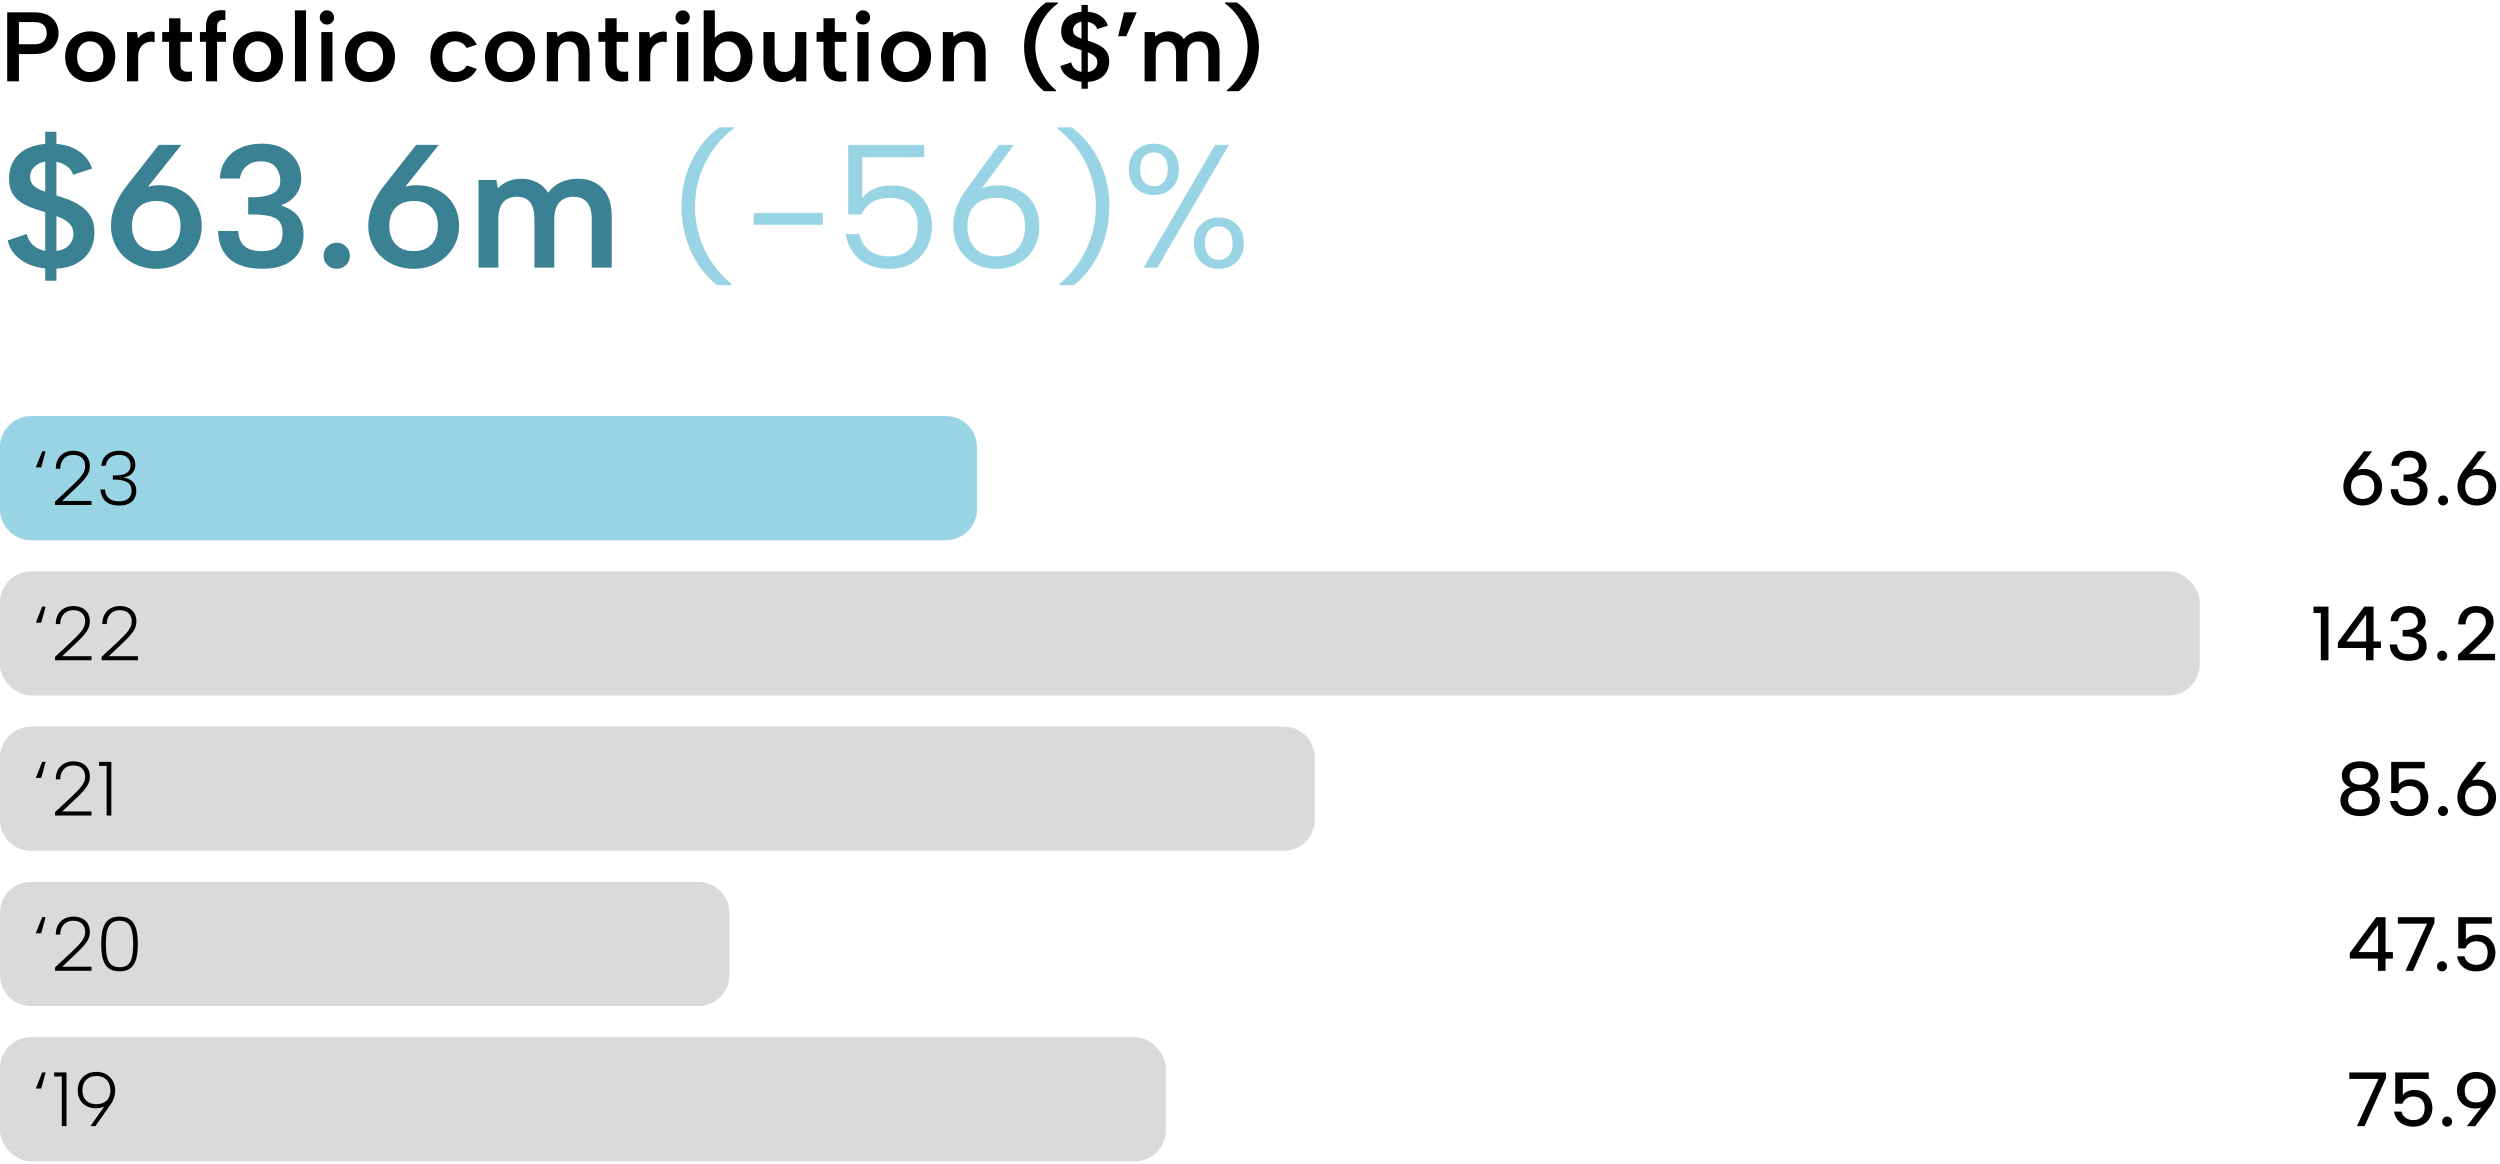 <?xml version="1.0" encoding="UTF-8"?>
<svg xmlns="http://www.w3.org/2000/svg" id="uuid-c0098e11-7815-4c99-a9f4-0dd5afda1f09" width="228.195" height="106.232" viewBox="0 0 228.195 106.232">
  <path d="M5.345,3.024c0,.228-.039.453-.117.675-.078.222-.204.427-.378.617-.174.189-.404.339-.689.45-.285.111-.632.167-1.04.167h-1.395v2.493H.656V1.125h2.466c.504,0,.919.086,1.246.257.327.171.572.402.734.693.162.291.243.608.243.95ZM3.122,4.041c.264,0,.478-.041.643-.121.165-.081.289-.198.373-.351.084-.153.126-.334.126-.544,0-.318-.093-.565-.279-.743-.186-.177-.474-.266-.864-.266h-1.395v2.025h1.395ZM8.198,7.488c-.432,0-.819-.095-1.161-.283-.342-.189-.609-.456-.801-.801-.192-.345-.288-.751-.288-1.22,0-.474.099-.885.297-1.233.198-.348.471-.617.819-.805.348-.189.735-.283,1.161-.283.432,0,.82.095,1.165.283.345.189.62.456.824.801.204.345.306.751.306,1.22,0,.474-.103.885-.31,1.233-.207.348-.486.617-.837.805-.351.189-.743.283-1.175.283ZM8.189,6.579c.21,0,.409-.051.599-.153.189-.102.343-.257.464-.464.12-.207.18-.472.18-.796,0-.312-.057-.572-.171-.778-.114-.207-.264-.361-.45-.464-.186-.102-.387-.153-.603-.153-.21,0-.404.051-.581.153-.177.102-.32.257-.427.464-.108.207-.162.472-.162.796,0,.312.052.572.158.778.105.207.244.362.418.464.174.102.366.153.576.153ZM11.594,2.925h.918l.081.558c.12-.15.261-.275.423-.373.162-.099.338-.167.526-.203.189-.036.379-.03.572.018v.936c-.156-.054-.323-.067-.499-.041-.177.027-.341.093-.49.198-.15.105-.273.252-.369.441-.096.189-.144.422-.144.698v2.268h-1.017V2.925ZM15.433,2.925v-1.26h1.035v1.26h1.053v.891h-1.053v1.998c0,.27.051.458.153.562.102.105.235.162.401.171.165.009.332.002.499-.022v.864c-.258.054-.512.07-.76.05-.249-.021-.472-.09-.67-.207s-.357-.289-.477-.517c-.12-.228-.18-.528-.18-.9v-1.998h-.63v-.891h.63ZM18.801,2.466c0-.366.061-.667.184-.904.123-.237.315-.409.576-.517.261-.108.599-.141,1.012-.099v.882c-.282-.03-.478.011-.59.121-.111.111-.167.287-.167.526v.45h.81v.891h-.81v3.609h-1.017v-3.609h-.549v-.891h.549v-.459ZM23.51,7.488c-.432,0-.819-.095-1.161-.283-.342-.189-.609-.456-.801-.801-.192-.345-.288-.751-.288-1.22,0-.474.099-.885.297-1.233.198-.348.471-.617.819-.805.348-.189.735-.283,1.161-.283.432,0,.82.095,1.165.283.345.189.62.456.824.801.204.345.306.751.306,1.22,0,.474-.103.885-.31,1.233-.207.348-.486.617-.837.805-.351.189-.743.283-1.175.283ZM23.501,6.579c.21,0,.409-.051.599-.153.189-.102.343-.257.464-.464.12-.207.18-.472.18-.796,0-.312-.057-.572-.171-.778-.114-.207-.264-.361-.45-.464-.186-.102-.387-.153-.603-.153-.21,0-.404.051-.581.153-.177.102-.32.257-.427.464-.108.207-.162.472-.162.796,0,.312.052.572.158.778.105.207.244.362.418.464.174.102.366.153.576.153ZM26.918.945h1.017v6.48h-1.017V.945ZM29.843,2.241c-.186,0-.342-.063-.468-.189-.126-.126-.189-.276-.189-.45,0-.186.063-.342.189-.468.126-.126.282-.189.468-.189.18,0,.333.063.459.189.126.126.189.282.189.468,0,.174-.063.324-.189.45-.126.126-.279.189-.459.189ZM29.33,2.925h1.017v4.5h-1.017V2.925ZM33.733,7.488c-.432,0-.819-.095-1.161-.283-.342-.189-.609-.456-.801-.801-.192-.345-.288-.751-.288-1.22,0-.474.099-.885.297-1.233.198-.348.471-.617.819-.805.348-.189.735-.283,1.161-.283.432,0,.82.095,1.165.283.345.189.62.456.824.801.204.345.306.751.306,1.22,0,.474-.103.885-.31,1.233-.207.348-.486.617-.837.805-.351.189-.743.283-1.175.283ZM33.724,6.579c.21,0,.409-.051.599-.153.189-.102.343-.257.464-.464.12-.207.18-.472.18-.796,0-.312-.057-.572-.171-.778-.114-.207-.264-.361-.45-.464-.186-.102-.387-.153-.603-.153-.21,0-.404.051-.581.153-.177.102-.32.257-.427.464-.108.207-.162.472-.162.796,0,.312.052.572.158.778.105.207.244.362.418.464.174.102.366.153.576.153ZM41.473,7.488c-.432,0-.813-.097-1.143-.292-.33-.195-.587-.464-.769-.805-.183-.342-.275-.741-.275-1.197,0-.462.093-.867.279-1.215.186-.348.446-.621.778-.819.333-.198.718-.297,1.157-.297.462,0,.873.11,1.233.329.36.219.618.514.774.886l-.927.306c-.078-.186-.211-.334-.401-.446-.189-.111-.404-.167-.643-.167s-.447.059-.621.175c-.174.117-.308.281-.401.49-.093.21-.14.459-.14.747,0,.432.105.773.315,1.022.21.249.498.373.864.373.234,0,.444-.052.63-.158.186-.105.33-.253.432-.446l.909.315c-.174.366-.446.657-.815.873-.369.216-.782.324-1.238.324ZM46.519,7.488c-.432,0-.819-.095-1.161-.283-.342-.189-.609-.456-.801-.801-.192-.345-.288-.751-.288-1.22,0-.474.099-.885.297-1.233.198-.348.471-.617.819-.805.348-.189.735-.283,1.161-.283.432,0,.82.095,1.165.283.345.189.62.456.824.801.204.345.306.751.306,1.22,0,.474-.103.885-.31,1.233-.207.348-.486.617-.837.805-.351.189-.743.283-1.175.283ZM46.51,6.579c.21,0,.409-.051.599-.153.189-.102.343-.257.464-.464.12-.207.18-.472.18-.796,0-.312-.057-.572-.171-.778-.114-.207-.264-.361-.45-.464-.186-.102-.387-.153-.603-.153-.21,0-.404.051-.581.153-.177.102-.32.257-.427.464-.108.207-.162.472-.162.796,0,.312.052.572.158.778.105.207.244.362.418.464.174.102.366.153.576.153ZM49.915,2.925h.918l.072.441c.15-.156.329-.279.535-.369.207-.09.43-.135.67-.135.354,0,.658.073.913.221.255.147.451.363.59.648.138.285.207.641.207,1.067v2.628h-1.017v-2.493c0-.378-.076-.663-.23-.855-.153-.192-.383-.288-.689-.288-.312,0-.549.098-.711.292-.162.195-.243.481-.243.86v2.484h-1.017V2.925ZM55.251,2.925v-1.26h1.035v1.26h1.053v.891h-1.053v1.998c0,.27.051.458.153.562.102.105.235.162.401.171.165.009.332.002.499-.022v.864c-.258.054-.512.07-.76.05-.249-.021-.472-.09-.67-.207s-.357-.289-.477-.517c-.12-.228-.18-.528-.18-.9v-1.998h-.63v-.891h.63ZM58.34,2.925h.918l.081.558c.12-.15.261-.275.423-.373.162-.099.338-.167.526-.203.189-.036.379-.03.572.018v.936c-.156-.054-.323-.067-.499-.041-.177.027-.341.093-.49.198-.15.105-.273.252-.369.441-.096.189-.144.422-.144.698v2.268h-1.017V2.925ZM62.318,2.241c-.186,0-.342-.063-.468-.189-.126-.126-.189-.276-.189-.45,0-.186.063-.342.189-.468.126-.126.282-.189.468-.189.18,0,.333.063.459.189.126.126.189.282.189.468,0,.174-.063.324-.189.45-.126.126-.279.189-.459.189ZM61.805,2.925h1.017v4.5h-1.017V2.925ZM65.131,3.591c.144-.204.348-.377.612-.517.264-.141.576-.211.936-.211.396,0,.744.096,1.044.288.3.192.535.462.707.81.171.348.257.753.257,1.215s-.086.867-.257,1.215c-.171.348-.408.618-.711.81-.303.192-.65.288-1.04.288-.342,0-.633-.06-.873-.18-.24-.12-.435-.267-.585-.441l-.072.558h-.918V.945h1.017v2.673l-.117-.027ZM67.597,5.175c0-.414-.11-.75-.329-1.008-.219-.258-.499-.387-.842-.387-.216,0-.413.054-.59.162-.177.108-.32.265-.427.472-.108.207-.162.461-.162.76,0,.3.054.553.162.76.108.207.25.364.427.472.177.108.373.162.59.162.342,0,.622-.129.842-.387.219-.258.329-.594.329-1.008ZM73.6,7.425h-.936l-.063-.45c-.15.162-.33.288-.54.378-.21.09-.432.135-.666.135-.354,0-.658-.073-.913-.221-.255-.147-.452-.363-.59-.648-.138-.285-.207-.637-.207-1.058v-2.637h1.017v2.502c0,.372.075.656.225.851.15.195.381.292.693.292.3,0,.535-.098.707-.292.171-.195.257-.484.257-.869v-2.484h1.017v4.5ZM75.165,2.925v-1.26h1.035v1.26h1.053v.891h-1.053v1.998c0,.27.051.458.153.562.102.105.235.162.401.171.165.009.332.002.499-.022v.864c-.258.054-.512.07-.76.05-.249-.021-.472-.09-.67-.207s-.357-.289-.477-.517c-.12-.228-.18-.528-.18-.9v-1.998h-.63v-.891h.63ZM78.776,2.241c-.186,0-.342-.063-.468-.189-.126-.126-.189-.276-.189-.45,0-.186.063-.342.189-.468.126-.126.282-.189.468-.189.18,0,.333.063.459.189.126.126.189.282.189.468,0,.174-.063.324-.189.45-.126.126-.279.189-.459.189ZM78.263,2.925h1.017v4.5h-1.017V2.925ZM82.666,7.488c-.432,0-.819-.095-1.161-.283-.342-.189-.609-.456-.801-.801-.192-.345-.288-.751-.288-1.22,0-.474.099-.885.297-1.233.198-.348.471-.617.819-.805.348-.189.735-.283,1.161-.283.432,0,.82.095,1.165.283.345.189.62.456.824.801.204.345.306.751.306,1.22,0,.474-.103.885-.31,1.233-.207.348-.486.617-.837.805-.351.189-.743.283-1.175.283ZM82.657,6.579c.21,0,.409-.051.599-.153.189-.102.343-.257.464-.464.12-.207.18-.472.18-.796,0-.312-.057-.572-.171-.778-.114-.207-.264-.361-.45-.464-.186-.102-.387-.153-.603-.153-.21,0-.404.051-.581.153-.177.102-.32.257-.427.464-.108.207-.162.472-.162.796,0,.312.052.572.158.778.105.207.244.362.418.464.174.102.366.153.576.153ZM86.062,2.925h.918l.072.441c.15-.156.329-.279.535-.369.207-.09.43-.135.67-.135.354,0,.658.073.913.221.255.147.451.363.59.648.138.285.207.641.207,1.067v2.628h-1.017v-2.493c0-.378-.076-.663-.23-.855-.153-.192-.383-.288-.689-.288-.312,0-.549.098-.711.292-.162.195-.243.481-.243.86v2.484h-1.017V2.925ZM95.305,8.325c-.396-.306-.731-.674-1.004-1.103-.273-.429-.478-.894-.617-1.395-.138-.501-.207-1.012-.207-1.534,0-.528.072-1.041.216-1.539.144-.498.364-.963.661-1.395s.67-.81,1.121-1.134h1.098v.081c-.474.354-.864.749-1.17,1.183-.306.435-.533.891-.679,1.368-.147.477-.221.956-.221,1.435,0,.474.072.948.216,1.422.144.474.357.927.639,1.359.282.432.63.822,1.044,1.17v.081h-1.098ZM97.774,5.697c.036.168.106.32.211.455.105.135.246.242.423.32.177.078.388.117.634.117.378,0,.66-.088.846-.266.186-.177.279-.386.279-.625,0-.198-.059-.363-.175-.495-.117-.132-.281-.244-.49-.338-.21-.093-.45-.181-.72-.266-.246-.072-.483-.148-.711-.23-.228-.081-.434-.183-.617-.306-.183-.123-.329-.282-.436-.477-.108-.195-.159-.44-.153-.734,0-.384.09-.709.27-.977.18-.267.432-.469.756-.608.324-.138.696-.207,1.116-.207.354,0,.673.05.959.148.285.099.526.243.725.432.198.189.345.422.441.697l-.981.324c-.036-.132-.108-.251-.216-.355-.108-.105-.242-.187-.401-.247-.159-.06-.332-.093-.517-.099-.204-.006-.386.024-.544.09-.159.066-.287.161-.383.283-.096.123-.144.266-.144.427,0,.186.054.332.162.436.108.105.251.192.427.261.177.069.373.14.59.211.252.072.502.154.751.247.249.093.477.21.684.351.207.141.373.32.499.535.126.216.189.486.189.81,0,.348-.08.663-.238.945-.159.282-.401.507-.725.675-.324.168-.726.252-1.206.252-.39,0-.746-.059-1.067-.175-.321-.117-.588-.285-.801-.504-.213-.219-.353-.478-.418-.778l.981-.333ZM98.719.45h.576v7.65h-.576V.45ZM102.059,3.303l.54-2.178h1.161l-.954,2.178h-.747ZM104.479,2.925h.918l.072.423c.15-.15.327-.268.531-.355.204-.087.426-.131.666-.131.3,0,.57.062.81.184.24.123.435.301.585.535.156-.234.369-.412.639-.535.27-.123.561-.184.873-.184.354,0,.661.073.922.221.261.147.464.363.608.648.144.285.216.641.216,1.067v2.628h-1.026v-2.493c0-.378-.08-.663-.238-.855-.159-.192-.392-.288-.698-.288-.312,0-.555.098-.729.292-.174.195-.261.485-.261.869v2.475h-1.017v-2.493c0-.378-.073-.663-.221-.855-.147-.192-.373-.288-.679-.288-.312,0-.549.098-.711.292-.162.195-.243.481-.243.86v2.484h-1.017V2.925ZM113.078,8.325h-1.098v-.081c.42-.348.771-.738,1.053-1.17.282-.432.493-.885.634-1.359.141-.474.211-.948.211-1.422,0-.48-.073-.959-.221-1.435-.147-.477-.373-.933-.679-1.368-.306-.435-.696-.829-1.17-1.183v-.081h1.098c.456.324.831.702,1.125,1.134.294.432.514.897.661,1.395.147.498.221,1.011.221,1.539,0,.522-.071,1.034-.211,1.534-.141.501-.348.966-.621,1.395-.273.429-.608.796-1.004,1.103Z" fill="#010101" stroke-width="0"></path>
  <path d="M2.447,21.353c.064.299.189.568.376.808.186.24.437.429.752.568.315.139.691.208,1.128.208.672,0,1.173-.157,1.504-.472.331-.315.496-.685.496-1.112,0-.352-.104-.645-.312-.88-.208-.234-.499-.434-.872-.6-.373-.165-.8-.323-1.28-.472-.438-.128-.859-.264-1.264-.408-.406-.144-.771-.325-1.096-.544-.326-.218-.584-.501-.776-.848-.192-.346-.283-.781-.272-1.304,0-.682.16-1.261.48-1.736.32-.474.768-.835,1.344-1.08.576-.245,1.237-.368,1.984-.368.629,0,1.197.088,1.704.264.506.176.936.432,1.288.768.352.336.613.75.784,1.24l-1.744.576c-.064-.234-.192-.445-.384-.632-.192-.186-.429-.333-.712-.44-.283-.106-.59-.165-.92-.176-.363-.011-.685.043-.968.16-.283.117-.509.285-.68.504-.171.219-.256.472-.256.76,0,.331.096.59.288.776.192.187.445.342.76.464.315.123.664.248,1.048.376.448.128.893.275,1.336.44.443.166.848.373,1.216.624.368.251.664.568.888.952.224.384.336.864.336,1.44,0,.619-.141,1.179-.424,1.68-.283.501-.712.901-1.288,1.2-.576.299-1.291.448-2.144.448-.694,0-1.325-.104-1.896-.312-.571-.208-1.046-.506-1.424-.896-.379-.389-.627-.851-.744-1.384l1.744-.592ZM4.127,12.025h1.024v13.6h-1.024v-13.6ZM14.287,24.537c-.789,0-1.502-.171-2.136-.512-.635-.341-1.131-.81-1.488-1.408-.357-.597-.536-1.274-.536-2.032,0-.608.125-1.221.376-1.84.251-.619.626-1.242,1.128-1.872l2.864-3.648h2.064l-3.36,4.208-2.016,2.048c.203-.778.603-1.403,1.2-1.872.597-.469,1.323-.704,2.176-.704.725,0,1.381.155,1.968.464.587.309,1.048.744,1.384,1.304.336.56.504,1.208.504,1.944,0,.747-.184,1.416-.552,2.008-.368.592-.864,1.059-1.488,1.4-.624.342-1.32.512-2.088.512ZM12.046,20.617c0,.469.088.877.264,1.224.176.347.429.614.76.8.331.187.736.28,1.216.28.469,0,.867-.093,1.192-.28.325-.186.573-.453.744-.8.171-.346.256-.754.256-1.224,0-.48-.086-.888-.256-1.224-.171-.336-.419-.595-.744-.776-.326-.181-.723-.272-1.192-.272-.48,0-.885.091-1.216.272-.331.181-.584.44-.76.776s-.264.744-.264,1.224ZM20.062,16.297c.043-.682.232-1.261.568-1.736.336-.474.784-.835,1.344-1.08.56-.245,1.202-.368,1.928-.368.768,0,1.421.147,1.96.44.538.293.947.683,1.224,1.168.277.485.416,1.011.416,1.576,0,.406-.086.773-.256,1.104-.171.331-.395.608-.672.832-.278.224-.566.384-.864.48v.064c.405.128.757.304,1.056.528.298.224.53.509.696.856.165.347.248.765.248,1.256,0,.619-.144,1.163-.432,1.632-.288.469-.712.835-1.272,1.096-.56.262-1.246.392-2.056.392-.789,0-1.483-.117-2.08-.352-.598-.234-1.067-.608-1.408-1.12-.342-.512-.528-1.173-.56-1.984h1.84c.032.608.218,1.067.56,1.376.341.309.885.464,1.632.464.426,0,.778-.064,1.056-.192.277-.128.48-.315.608-.56.128-.245.192-.544.192-.896,0-.682-.219-1.136-.656-1.36-.438-.224-1.125-.336-2.064-.336h-.416v-1.568h.432c.533-.011.984-.067,1.352-.168.368-.101.65-.259.848-.472.197-.213.296-.496.296-.848,0-.49-.141-.912-.424-1.264-.283-.352-.723-.528-1.32-.528-.416,0-.76.075-1.032.224-.272.149-.483.342-.632.576-.149.235-.24.491-.272.768h-1.84ZM30.734,24.537c-.342,0-.627-.115-.856-.344-.23-.229-.344-.514-.344-.856,0-.331.115-.611.344-.84.229-.229.514-.344.856-.344.331,0,.613.115.848.344.234.23.352.509.352.84,0,.342-.117.627-.352.856-.235.23-.517.344-.848.344ZM37.774,24.537c-.789,0-1.502-.171-2.136-.512-.635-.341-1.131-.81-1.488-1.408-.357-.597-.536-1.274-.536-2.032,0-.608.125-1.221.376-1.84.251-.619.626-1.242,1.128-1.872l2.864-3.648h2.064l-3.36,4.208-2.016,2.048c.203-.778.603-1.403,1.2-1.872.597-.469,1.323-.704,2.176-.704.725,0,1.381.155,1.968.464.587.309,1.048.744,1.384,1.304.336.56.504,1.208.504,1.944,0,.747-.184,1.416-.552,2.008-.368.592-.864,1.059-1.488,1.4-.624.342-1.32.512-2.088.512ZM35.534,20.617c0,.469.088.877.264,1.224.176.347.429.614.76.8.331.187.736.28,1.216.28.469,0,.867-.093,1.192-.28.325-.186.573-.453.744-.8.171-.346.256-.754.256-1.224,0-.48-.086-.888-.256-1.224-.171-.336-.419-.595-.744-.776-.326-.181-.723-.272-1.192-.272-.48,0-.885.091-1.216.272-.331.181-.584.44-.76.776s-.264.744-.264,1.224ZM43.678,16.425h1.632l.128.752c.267-.267.581-.477.944-.632.362-.154.757-.232,1.184-.232.533,0,1.013.11,1.44.328.426.219.773.536,1.04.952.277-.416.656-.733,1.136-.952.48-.218.997-.328,1.552-.328.629,0,1.176.131,1.64.392.464.262.824.645,1.08,1.152.256.507.384,1.139.384,1.896v4.672h-1.824v-4.432c0-.672-.141-1.179-.424-1.52-.283-.341-.696-.512-1.24-.512-.555,0-.987.173-1.296.52-.309.347-.464.862-.464,1.544v4.4h-1.808v-4.432c0-.672-.131-1.179-.392-1.52-.262-.341-.664-.512-1.208-.512-.555,0-.976.173-1.264.52-.288.347-.432.856-.432,1.528v4.416h-1.808v-8Z" fill="#3b8194" stroke-width="0"></path>
  <path d="M65.439,26.025c-.673-.534-1.251-1.171-1.736-1.912s-.856-1.56-1.112-2.456-.384-1.835-.384-2.816.133-1.917.4-2.808c.267-.891.655-1.712,1.168-2.464.512-.752,1.136-1.4,1.872-1.944h1.327v.096c-.8.619-1.461,1.312-1.983,2.08s-.912,1.579-1.168,2.432-.384,1.723-.384,2.608.122,1.755.367,2.608c.246.854.616,1.659,1.112,2.416s1.112,1.44,1.848,2.048v.112h-1.327Z" fill="#99d4e5" stroke-width="0"></path>
  <path d="M68.799,19.433h6.304v1.088h-6.304v-1.088Z" fill="#99d4e5" stroke-width="0"></path>
  <path d="M84.366,13.225v1.12h-5.664v3.728c.245-.341.603-.619,1.072-.832.469-.213.997-.32,1.584-.32.683,0,1.259.112,1.728.336.47.224.851.518,1.145.88.293.363.507.76.64,1.192.134.432.2.856.2,1.272,0,.704-.146,1.355-.44,1.952-.293.598-.731,1.078-1.312,1.44-.581.363-1.304.544-2.168.544-.747,0-1.4-.133-1.96-.4-.56-.267-1.008-.637-1.344-1.112s-.553-1.026-.648-1.656h1.248c.149.662.461,1.165.936,1.512.474.347,1.063.52,1.768.52.598,0,1.091-.117,1.48-.352.39-.234.678-.56.864-.976s.28-.896.28-1.44c0-.821-.224-1.456-.672-1.904-.448-.448-1.088-.672-1.92-.672-.608,0-1.134.134-1.576.4s-.77.64-.984,1.12h-1.2v-6.352h6.944Z" fill="#99d4e5" stroke-width="0"></path>
  <path d="M90.959,24.537c-.8,0-1.496-.173-2.088-.52-.593-.346-1.051-.816-1.376-1.408-.326-.592-.488-1.25-.488-1.976,0-.555.093-1.104.28-1.648.186-.544.487-1.104.903-1.68l2.977-4.08h1.376l-3.28,4.464-1.616,1.792c.225-.768.641-1.387,1.248-1.856.608-.469,1.344-.704,2.208-.704.758,0,1.419.157,1.984.472.565.315,1.002.752,1.312,1.312.31.56.464,1.214.464,1.96s-.165,1.413-.495,2c-.331.586-.79,1.045-1.376,1.376-.587.331-1.265.496-2.032.496ZM88.303,20.649c0,.555.103,1.04.311,1.456s.51.736.904.96c.395.224.875.336,1.44.336s1.042-.112,1.432-.336c.39-.224.683-.541.88-.952s.296-.893.296-1.448c0-.565-.099-1.04-.296-1.424-.197-.384-.49-.677-.88-.88s-.866-.304-1.432-.304-1.046.102-1.44.304-.696.496-.904.88c-.208.384-.311.854-.311,1.408Z" fill="#99d4e5" stroke-width="0"></path>
  <path d="M98.03,26.025h-1.327v-.112c.735-.608,1.349-1.29,1.84-2.048.49-.757.861-1.562,1.111-2.416.251-.853.376-1.723.376-2.608s-.128-1.754-.384-2.608-.645-1.664-1.168-2.432-1.184-1.461-1.983-2.08v-.096h1.327c.736.544,1.36,1.192,1.872,1.944.513.752.901,1.573,1.168,2.464s.4,1.827.4,2.808-.131,1.92-.392,2.816c-.262.896-.633,1.715-1.112,2.456-.48.741-1.056,1.378-1.728,1.912Z" fill="#99d4e5" stroke-width="0"></path>
  <path d="M103.038,15.449c0-.725.216-1.296.647-1.712.433-.416.979-.624,1.64-.624.651,0,1.195.208,1.633.624.436.416.655.987.655,1.712,0,.726-.219,1.299-.655,1.72-.438.421-.981.632-1.633.632-.661,0-1.207-.21-1.64-.632-.432-.421-.647-.995-.647-1.72ZM105.325,13.913c-.384,0-.69.131-.92.392-.23.262-.344.643-.344,1.144,0,.501.114.886.344,1.152.23.267.536.4.92.4.374,0,.678-.133.912-.4.235-.266.352-.65.352-1.152,0-.501-.117-.882-.352-1.144-.234-.261-.538-.392-.912-.392ZM110.91,13.225h1.264l-6.528,11.2h-1.264l6.528-11.2ZM108.974,22.201c0-.725.216-1.298.648-1.72.432-.421.973-.632,1.624-.632.65,0,1.194.211,1.632.632.436.421.655.995.655,1.72,0,.715-.219,1.283-.655,1.704-.438.421-.981.632-1.632.632-.651,0-1.192-.21-1.624-.632-.433-.421-.648-.989-.648-1.704ZM111.246,20.665c-.374,0-.678.13-.912.392-.235.262-.352.643-.352,1.144,0,.491.117.867.352,1.128.234.262.538.392.912.392.373,0,.677-.13.911-.392.235-.261.352-.637.352-1.128,0-.501-.117-.882-.352-1.144-.234-.261-.538-.392-.911-.392Z" fill="#99d4e5" stroke-width="0"></path>
  <path d="M2.833,37.975h83.508c1.565,0,2.835,1.27,2.835,2.835v5.67c0,1.564-1.27,2.834-2.834,2.834H2.833C1.269,49.314-.002,48.044-.002,46.479v-5.669c0-1.565,1.27-2.835,2.835-2.835Z" fill="#99d4e5" stroke-width="0"></path>
  <path d="M4.163,41.195l-.399,1.47h-.497l.581-1.47h.315Z" fill="#010101" stroke-width="0"></path>
  <path d="M5.024,45.787l1.54-1.442c.299-.28.536-.52.714-.721.178-.2.305-.385.382-.553s.115-.345.115-.532c0-.303-.094-.548-.28-.735s-.455-.28-.805-.28c-.257,0-.473.055-.647.164-.175.11-.31.259-.402.448-.094.189-.141.407-.141.654h-.413c.005-.354.077-.653.218-.896.14-.242.33-.428.57-.556s.512-.193.815-.193c.312,0,.582.059.809.175s.399.279.521.486c.121.208.182.452.182.731,0,.21-.039.412-.119.606-.079.194-.215.404-.405.63-.191.226-.453.493-.784.801l-1.218,1.148h2.674v.371h-3.325v-.308Z" fill="#010101" stroke-width="0"></path>
  <path d="M9.252,42.518c.019-.289.099-.535.241-.738s.333-.359.57-.469c.238-.109.514-.165.826-.165.317,0,.585.059.802.175s.382.273.493.469c.112.196.168.413.168.651,0,.172-.037.338-.111.497-.075.159-.189.294-.34.406s-.347.185-.585.217v.035c.215.038.407.106.578.206.17.101.305.234.402.402s.147.373.147.616c0,.248-.057.471-.168.672-.112.201-.284.359-.515.476-.231.117-.521.175-.872.175-.336,0-.626-.05-.871-.15-.245-.1-.44-.258-.585-.473-.144-.214-.233-.494-.266-.84h.413c.037.359.159.629.367.809s.521.27.941.27c.257,0,.468-.041.634-.123s.288-.197.367-.347c.079-.149.119-.317.119-.504,0-.364-.136-.623-.406-.777-.271-.154-.655-.231-1.154-.231h-.147v-.378h.154c.341,0,.618-.035.833-.105.215-.07.373-.174.476-.311s.154-.307.154-.508c0-.275-.087-.502-.259-.682-.173-.18-.435-.27-.784-.27-.215,0-.408.037-.581.112s-.315.185-.427.329c-.112.144-.183.329-.21.553h-.406Z" fill="#010101" stroke-width="0"></path>
  <rect x="-.002" y="52.149" width="200.788" height="11.339" rx="2.835" ry="2.835" fill="#dadada" stroke-width="0"></rect>
  <path d="M4.163,55.368l-.399,1.47h-.497l.581-1.47h.315Z" fill="#010101" stroke-width="0"></path>
  <path d="M5.024,59.96l1.54-1.442c.299-.28.536-.52.714-.721.178-.2.305-.385.382-.553s.115-.345.115-.532c0-.303-.094-.548-.28-.735s-.455-.28-.805-.28c-.257,0-.473.055-.647.164-.175.11-.31.259-.402.448-.094.189-.141.407-.141.654h-.413c.005-.354.077-.653.218-.896.14-.242.33-.428.57-.556s.512-.193.815-.193c.312,0,.582.059.809.175s.399.279.521.486c.121.208.182.452.182.731,0,.21-.039.412-.119.606-.079.194-.215.404-.405.63-.191.226-.453.493-.784.801l-1.218,1.148h2.674v.371h-3.325v-.308Z" fill="#010101" stroke-width="0"></path>
  <path d="M9.273,59.96l1.54-1.442c.299-.28.536-.52.714-.721.178-.2.305-.385.382-.553s.115-.345.115-.532c0-.303-.094-.548-.28-.735s-.455-.28-.805-.28c-.257,0-.473.055-.647.164-.175.11-.31.259-.402.448-.094.189-.141.407-.141.654h-.413c.005-.354.077-.653.218-.896.14-.242.33-.428.57-.556s.512-.193.815-.193c.312,0,.582.059.809.175s.399.279.521.486c.121.208.182.452.182.731,0,.21-.039.412-.119.606-.079.194-.215.404-.405.63-.191.226-.453.493-.784.801l-1.218,1.148h2.674v.371h-3.325v-.308Z" fill="#010101" stroke-width="0"></path>
  <path d="M2.833,66.322h114.349c1.565,0,2.835,1.27,2.835,2.835v5.67c0,1.564-1.27,2.834-2.834,2.834H2.833C1.269,77.661-.002,76.391-.002,74.826v-5.669c0-1.565,1.27-2.835,2.835-2.835Z" fill="#dadada" stroke-width="0"></path>
  <path d="M4.163,69.541l-.399,1.47h-.497l.581-1.47h.315Z" fill="#010101" stroke-width="0"></path>
  <path d="M5.024,74.133l1.54-1.442c.299-.28.536-.52.714-.721.178-.2.305-.385.382-.553s.115-.345.115-.532c0-.303-.094-.548-.28-.735s-.455-.28-.805-.28c-.257,0-.473.055-.647.164-.175.11-.31.259-.402.448-.094.189-.141.407-.141.654h-.413c.005-.354.077-.653.218-.896.14-.242.33-.428.57-.556s.512-.193.815-.193c.312,0,.582.059.809.175s.399.279.521.486c.121.208.182.452.182.731,0,.21-.039.412-.119.606-.079.194-.215.404-.405.63-.191.226-.453.493-.784.801l-1.218,1.148h2.674v.371h-3.325v-.308Z" fill="#010101" stroke-width="0"></path>
  <path d="M9.734,69.913h-.699v-.371h1.127v4.9h-.428v-4.529Z" fill="#010101" stroke-width="0"></path>
  <path d="M2.833,80.495h60.916c1.565,0,2.835,1.27,2.835,2.835v5.67c0,1.564-1.27,2.834-2.834,2.834H2.833C1.269,91.834-.002,90.564-.002,88.999v-5.669c0-1.565,1.27-2.835,2.835-2.835Z" fill="#dadada" stroke-width="0"></path>
  <path d="M4.163,83.714l-.399,1.47h-.497l.581-1.47h.315Z" fill="#010101" stroke-width="0"></path>
  <path d="M5.024,88.306l1.54-1.442c.299-.28.536-.52.714-.721.178-.2.305-.385.382-.553s.115-.345.115-.532c0-.303-.094-.548-.28-.735s-.455-.28-.805-.28c-.257,0-.473.055-.647.164-.175.11-.31.259-.402.448-.094.189-.141.407-.141.654h-.413c.005-.354.077-.653.218-.896.14-.242.33-.428.57-.556s.512-.193.815-.193c.312,0,.582.059.809.175s.399.279.521.486c.121.208.182.452.182.731,0,.21-.039.412-.119.606-.079.194-.215.404-.405.63-.191.226-.453.493-.784.801l-1.218,1.148h2.674v.371h-3.325v-.308Z" fill="#010101" stroke-width="0"></path>
  <path d="M9.238,86.164c0-.359.023-.69.07-.994.046-.303.13-.568.252-.794.121-.227.291-.401.511-.525.219-.123.499-.185.84-.185s.619.062.837.185c.217.124.386.299.507.525.122.226.207.491.256.794s.073.635.073.994c0,.364-.024.698-.073,1.001-.049.304-.134.568-.256.795-.121.226-.29.4-.507.521-.218.121-.496.182-.837.182s-.621-.061-.84-.185c-.22-.123-.39-.297-.511-.521-.122-.224-.206-.489-.252-.794-.047-.306-.07-.638-.07-.998ZM12.157,86.164c0-.294-.016-.569-.046-.826-.03-.257-.086-.482-.168-.676-.081-.193-.205-.345-.371-.455-.165-.109-.386-.164-.661-.164-.271,0-.489.055-.654.164-.166.11-.292.262-.378.455-.087.194-.144.419-.172.676-.027.256-.042.532-.042.826,0,.304.015.584.042.84.028.256.085.482.172.675.086.194.212.343.378.448.165.105.384.157.654.157.275,0,.496-.052.661-.157.166-.105.29-.254.371-.448.082-.193.138-.419.168-.675.03-.257.046-.537.046-.84Z" fill="#010101" stroke-width="0"></path>
  <rect x="-.002" y="94.668" width="106.413" height="11.339" rx="2.835" ry="2.835" fill="#dadada" stroke-width="0"></rect>
  <path d="M4.163,97.888l-.399,1.47h-.497l.581-1.47h.315Z" fill="#010101" stroke-width="0"></path>
  <path d="M5.64,98.259h-.699v-.371h1.127v4.9h-.428v-4.529Z" fill="#010101" stroke-width="0"></path>
  <path d="M8.797,97.838c.35,0,.653.076.91.228.256.152.454.355.595.609.14.254.21.54.21.857,0,.229-.036.454-.108.675s-.195.452-.368.69l-1.322,1.89h-.455l1.414-2.016.616-.735c-.099.341-.281.614-.55.819-.269.206-.597.308-.983.308-.336,0-.628-.069-.875-.206-.248-.138-.44-.33-.578-.578-.138-.247-.206-.532-.206-.854,0-.331.071-.624.214-.878.142-.254.342-.453.598-.595.257-.143.554-.214.89-.214ZM10.077,99.533c0-.266-.051-.497-.153-.693-.102-.196-.25-.349-.441-.459-.191-.109-.42-.164-.685-.164-.267,0-.495.055-.686.164-.191.11-.337.263-.438.459-.101.196-.15.425-.15.686,0,.257.05.479.15.669.101.189.246.335.438.438.191.102.42.154.686.154.266,0,.494-.05.685-.15.191-.101.339-.245.441-.434s.153-.412.153-.668Z" fill="#010101" stroke-width="0"></path>
  <path d="M215.667,46.144c-.346,0-.652-.074-.921-.224s-.477-.355-.627-.616-.224-.555-.224-.882c0-.257.048-.514.144-.77.096-.257.246-.518.451-.784l1.281-1.673h.756l-1.456,1.89-.811.833c.098-.332.278-.6.542-.805s.582-.308.956-.308c.326,0,.616.069.868.206s.448.329.591.574c.143.245.214.528.214.85,0,.327-.076.62-.228.879-.151.259-.361.462-.63.609s-.57.22-.906.22ZM214.602,44.435c0,.224.041.419.122.585.082.166.203.294.364.385s.353.136.578.136c.229,0,.421-.045.577-.136s.275-.219.357-.385c.081-.166.122-.36.122-.585,0-.229-.041-.422-.122-.581-.082-.158-.201-.28-.357-.364s-.349-.126-.577-.126c-.225,0-.417.042-.578.126s-.282.206-.364.364c-.081.159-.122.352-.122.581Z" fill="#010101" stroke-width="0"></path>
  <path d="M218.285,42.525c.019-.294.102-.544.248-.749.147-.206.342-.362.585-.469.242-.107.519-.161.833-.161.331,0,.611.063.84.19.229.126.402.292.521.5.119.207.179.433.179.675,0,.177-.038.339-.112.486-.075.147-.177.272-.305.374-.128.103-.274.175-.438.217v.035c.186.047.352.121.493.221.143.101.254.229.333.385.079.157.119.344.119.564,0,.266-.06.5-.183.703-.121.203-.302.362-.542.476s-.538.171-.893.171c-.341,0-.64-.051-.896-.154-.256-.102-.458-.264-.606-.483-.146-.219-.23-.504-.248-.854h.672c.023.289.119.51.287.662.168.151.432.227.791.227.21,0,.383-.032.518-.098.136-.065.234-.158.298-.277.062-.119.095-.262.095-.43,0-.317-.108-.533-.326-.647-.217-.114-.545-.171-.983-.171h-.175v-.595h.182c.267-.004.489-.033.669-.084s.315-.129.406-.234.137-.244.137-.416c0-.233-.07-.432-.21-.595-.141-.163-.355-.245-.644-.245-.196,0-.361.034-.497.102-.136.068-.242.16-.322.276-.079.117-.128.25-.146.399h-.679Z" fill="#010101" stroke-width="0"></path>
  <path d="M223.003,46.137c-.126,0-.233-.044-.322-.133-.089-.089-.133-.196-.133-.322,0-.13.044-.24.133-.329.089-.088.196-.133.322-.133s.233.044.322.133c.088.089.133.199.133.329,0,.126-.045.233-.133.322-.089.088-.196.133-.322.133Z" fill="#010101" stroke-width="0"></path>
  <path d="M226.083,46.144c-.346,0-.652-.074-.921-.224s-.477-.355-.627-.616-.224-.555-.224-.882c0-.257.048-.514.144-.77.096-.257.246-.518.451-.784l1.281-1.673h.756l-1.456,1.89-.811.833c.098-.332.278-.6.542-.805s.582-.308.956-.308c.326,0,.616.069.868.206s.448.329.591.574c.143.245.214.528.214.85,0,.327-.076.62-.228.879-.151.259-.361.462-.63.609s-.57.22-.906.22ZM225.019,44.435c0,.224.041.419.122.585.082.166.203.294.364.385s.353.136.578.136c.229,0,.421-.045.577-.136s.275-.219.357-.385c.081-.166.122-.36.122-.585,0-.229-.041-.422-.122-.581-.082-.158-.201-.28-.357-.364s-.349-.126-.577-.126c-.225,0-.417.042-.578.126s-.282.206-.364.364c-.081.159-.122.352-.122.581Z" fill="#010101" stroke-width="0"></path>
  <path d="M211.838,55.958h-.665v-.588h1.364v4.9h-.699v-4.312Z" fill="#010101" stroke-width="0"></path>
  <path d="M215.96,59.149h-2.568v-.511l2.415-3.269h.847v3.185h.672v.595h-.672v1.12h-.693v-1.12ZM215.975,58.555v-2.464l-1.785,2.464h1.785Z" fill="#010101" stroke-width="0"></path>
  <path d="M218.201,56.7c.019-.294.102-.544.248-.749.147-.206.342-.362.585-.469.242-.107.519-.161.833-.161.331,0,.611.063.84.19.229.126.402.292.521.5.119.207.179.433.179.675,0,.177-.038.339-.112.486-.075.147-.177.272-.305.374-.128.103-.274.175-.438.217v.035c.186.047.352.121.493.221.143.101.254.229.333.385.079.157.119.344.119.564,0,.266-.06.5-.183.703-.121.203-.302.362-.542.476s-.538.171-.893.171c-.341,0-.64-.051-.896-.154-.256-.102-.458-.264-.606-.483-.146-.219-.23-.504-.248-.854h.672c.023.289.119.51.287.662.168.151.432.227.791.227.21,0,.383-.032.518-.098.136-.065.234-.158.298-.277.062-.119.095-.262.095-.43,0-.317-.108-.533-.326-.647-.217-.114-.545-.171-.983-.171h-.175v-.595h.182c.267-.004.489-.033.669-.084s.315-.129.406-.234.137-.244.137-.416c0-.233-.07-.432-.21-.595-.141-.163-.355-.245-.644-.245-.196,0-.361.034-.497.102-.136.068-.242.16-.322.276-.079.117-.128.25-.146.399h-.679Z" fill="#010101" stroke-width="0"></path>
  <path d="M222.919,60.312c-.126,0-.233-.044-.322-.133-.089-.089-.133-.196-.133-.322,0-.13.044-.24.133-.329.089-.088.196-.133.322-.133s.233.044.322.133c.088.089.133.199.133.329,0,.126-.045.233-.133.322-.089.088-.196.133-.322.133Z" fill="#010101" stroke-width="0"></path>
  <path d="M224.367,59.758l1.442-1.344c.275-.252.492-.469.65-.651.159-.182.273-.351.344-.508.069-.156.104-.318.104-.486,0-.247-.071-.45-.214-.609-.142-.159-.372-.238-.69-.238-.2,0-.371.044-.511.133-.14.088-.247.213-.322.374-.074.161-.114.349-.118.564h-.673c.01-.373.087-.684.231-.931.144-.247.34-.433.584-.557.245-.123.518-.185.816-.185.336,0,.624.061.864.182.24.122.423.29.549.508.127.217.19.47.19.759,0,.21-.038.414-.115.612-.077.199-.209.411-.396.637-.186.227-.441.489-.764.788l-.951.875h2.358v.588h-3.381v-.511Z" fill="#010101" stroke-width="0"></path>
  <path d="M214.539,71.869c-.242-.098-.434-.237-.573-.416-.141-.179-.21-.405-.21-.675,0-.238.062-.453.189-.644s.311-.345.557-.462.554-.175.928-.175c.368,0,.677.059.924.175s.433.272.557.465c.123.194.185.407.185.641,0,.257-.072.479-.217.668-.145.189-.334.33-.567.423.28.089.503.236.668.441.166.205.249.457.249.756,0,.294-.077.547-.231.759-.153.212-.365.377-.633.494-.269.117-.58.175-.935.175s-.668-.058-.939-.175-.481-.281-.633-.494c-.152-.212-.228-.465-.228-.759,0-.299.082-.552.248-.76.166-.207.386-.353.661-.438ZM215.429,72.177c-.21,0-.398.03-.564.091-.166.06-.296.154-.389.28-.094.126-.14.291-.14.497,0,.271.094.479.283.626.189.147.458.22.809.22.345,0,.613-.074.805-.224s.287-.357.287-.623c0-.196-.047-.358-.14-.487-.094-.128-.222-.224-.386-.287-.163-.063-.352-.095-.566-.095ZM216.381,70.854c0-.266-.083-.459-.249-.578s-.4-.179-.703-.179c-.299,0-.533.059-.704.175-.17.117-.255.312-.255.588,0,.238.086.426.259.564s.406.206.7.206.525-.069.696-.206c.17-.138.256-.328.256-.57Z" fill="#010101" stroke-width="0"></path>
  <path d="M221.322,69.545v.588h-2.366v1.463c.098-.135.24-.245.427-.329s.399-.126.637-.126c.304,0,.558.052.764.154.205.102.372.236.5.399.129.164.222.339.28.528s.088.37.088.542c0,.317-.067.607-.2.868s-.33.47-.591.626c-.262.156-.579.234-.952.234-.336,0-.629-.06-.879-.178-.25-.119-.448-.282-.595-.49-.147-.207-.241-.444-.283-.71h.679c.06.243.185.433.374.571.19.138.426.206.711.206.233,0,.427-.046.581-.14s.267-.223.34-.389c.072-.166.108-.36.108-.585,0-.327-.089-.581-.267-.763-.177-.182-.429-.273-.756-.273-.247,0-.457.059-.63.175s-.297.275-.371.476h-.658v-2.849h3.06Z" fill="#010101" stroke-width="0"></path>
  <path d="M222.995,74.487c-.126,0-.233-.044-.322-.133-.089-.089-.133-.196-.133-.322,0-.13.044-.24.133-.329.089-.088.196-.133.322-.133s.233.044.322.133c.088.089.133.199.133.329,0,.126-.045.233-.133.322-.089.088-.196.133-.322.133Z" fill="#010101" stroke-width="0"></path>
  <path d="M226.075,74.494c-.346,0-.652-.074-.921-.224s-.477-.355-.627-.616-.224-.555-.224-.882c0-.257.048-.514.144-.77.096-.257.246-.518.451-.784l1.281-1.673h.756l-1.456,1.89-.811.833c.098-.332.278-.6.542-.805s.582-.308.956-.308c.326,0,.616.069.868.206s.448.329.591.574c.143.245.214.528.214.85,0,.327-.076.62-.228.879-.151.259-.361.462-.63.609s-.57.22-.906.22ZM225.011,72.786c0,.224.041.419.122.585.082.166.203.294.364.385s.353.136.578.136c.229,0,.421-.045.577-.136s.275-.219.357-.385c.081-.166.122-.36.122-.585,0-.229-.041-.422-.122-.581-.082-.158-.201-.28-.357-.364s-.349-.126-.577-.126c-.225,0-.417.042-.578.126s-.282.206-.364.364c-.081.159-.122.352-.122.581Z" fill="#010101" stroke-width="0"></path>
  <path d="M217.052,87.499h-2.568v-.511l2.415-3.269h.847v3.185h.672v.595h-.672v1.12h-.693v-1.12ZM217.066,86.905v-2.464l-1.785,2.464h1.785Z" fill="#010101" stroke-width="0"></path>
  <path d="M222.211,83.72v.518l-1.946,4.382h-.7l1.968-4.312h-2.66v-.588h3.339Z" fill="#010101" stroke-width="0"></path>
  <path d="M222.904,88.662c-.126,0-.233-.044-.322-.133-.089-.089-.133-.196-.133-.322,0-.13.044-.24.133-.329.089-.088.196-.133.322-.133s.233.044.322.133c.088.089.133.199.133.329,0,.126-.045.233-.133.322-.089.088-.196.133-.322.133Z" fill="#010101" stroke-width="0"></path>
  <path d="M227.447,83.72v.588h-2.366v1.463c.098-.135.24-.245.427-.329s.399-.126.637-.126c.304,0,.558.052.764.154.205.102.372.236.5.399.129.164.222.339.28.528s.088.37.088.542c0,.317-.067.607-.2.868s-.33.47-.591.626c-.262.156-.579.234-.952.234-.336,0-.629-.06-.879-.178-.25-.119-.448-.282-.595-.49-.147-.207-.241-.444-.283-.71h.679c.06.243.185.433.374.571.19.138.426.206.711.206.233,0,.427-.046.581-.14s.267-.223.34-.389c.072-.166.108-.36.108-.585,0-.327-.089-.581-.267-.763-.177-.182-.429-.273-.756-.273-.247,0-.457.059-.63.175s-.297.275-.371.476h-.658v-2.849h3.06Z" fill="#010101" stroke-width="0"></path>
  <path d="M217.78,97.894v.518l-1.946,4.382h-.7l1.968-4.312h-2.66v-.588h3.339Z" fill="#010101" stroke-width="0"></path>
  <path d="M221.693,97.894v.588h-2.366v1.463c.098-.135.24-.245.427-.329s.399-.126.637-.126c.304,0,.558.052.764.154.205.102.372.236.5.399.129.164.222.339.28.528s.088.37.088.542c0,.317-.067.607-.2.868s-.33.47-.591.626c-.262.156-.579.234-.952.234-.336,0-.629-.06-.879-.178-.25-.119-.448-.282-.595-.49-.147-.207-.241-.444-.283-.71h.679c.06.243.185.433.374.571.19.138.426.206.711.206.233,0,.427-.046.581-.14s.267-.223.34-.389c.072-.166.108-.36.108-.585,0-.327-.089-.581-.267-.763-.177-.182-.429-.273-.756-.273-.247,0-.457.059-.63.175s-.297.275-.371.476h-.658v-2.849h3.06Z" fill="#010101" stroke-width="0"></path>
  <path d="M223.366,102.836c-.126,0-.233-.044-.322-.133-.089-.089-.133-.196-.133-.322,0-.13.044-.24.133-.329.089-.088.196-.133.322-.133s.233.044.322.133c.088.089.133.199.133.329,0,.126-.045.233-.133.322-.089.088-.196.133-.322.133Z" fill="#010101" stroke-width="0"></path>
  <path d="M226.025,97.845c.346,0,.652.075.921.224s.478.355.63.616.228.555.228.882c0,.257-.049.514-.147.77-.098.257-.249.518-.455.784l-1.273,1.673h-.756l1.456-1.89.805-.833c-.094.332-.272.6-.535.805s-.583.308-.956.308c-.331,0-.622-.069-.871-.206-.25-.138-.446-.329-.588-.574-.143-.245-.214-.528-.214-.851,0-.331.076-.625.228-.882.151-.256.359-.459.623-.606s.565-.221.906-.221ZM227.097,99.553c0-.229-.042-.424-.126-.588-.084-.163-.207-.29-.367-.381-.161-.091-.353-.137-.578-.137-.229,0-.421.046-.577.137s-.274.218-.353.381c-.079.164-.119.359-.119.588,0,.224.04.416.119.578s.197.284.353.368.349.126.577.126c.225,0,.417-.042.578-.126.16-.084.283-.206.367-.368s.126-.353.126-.578Z" fill="#010101" stroke-width="0"></path>
</svg>
